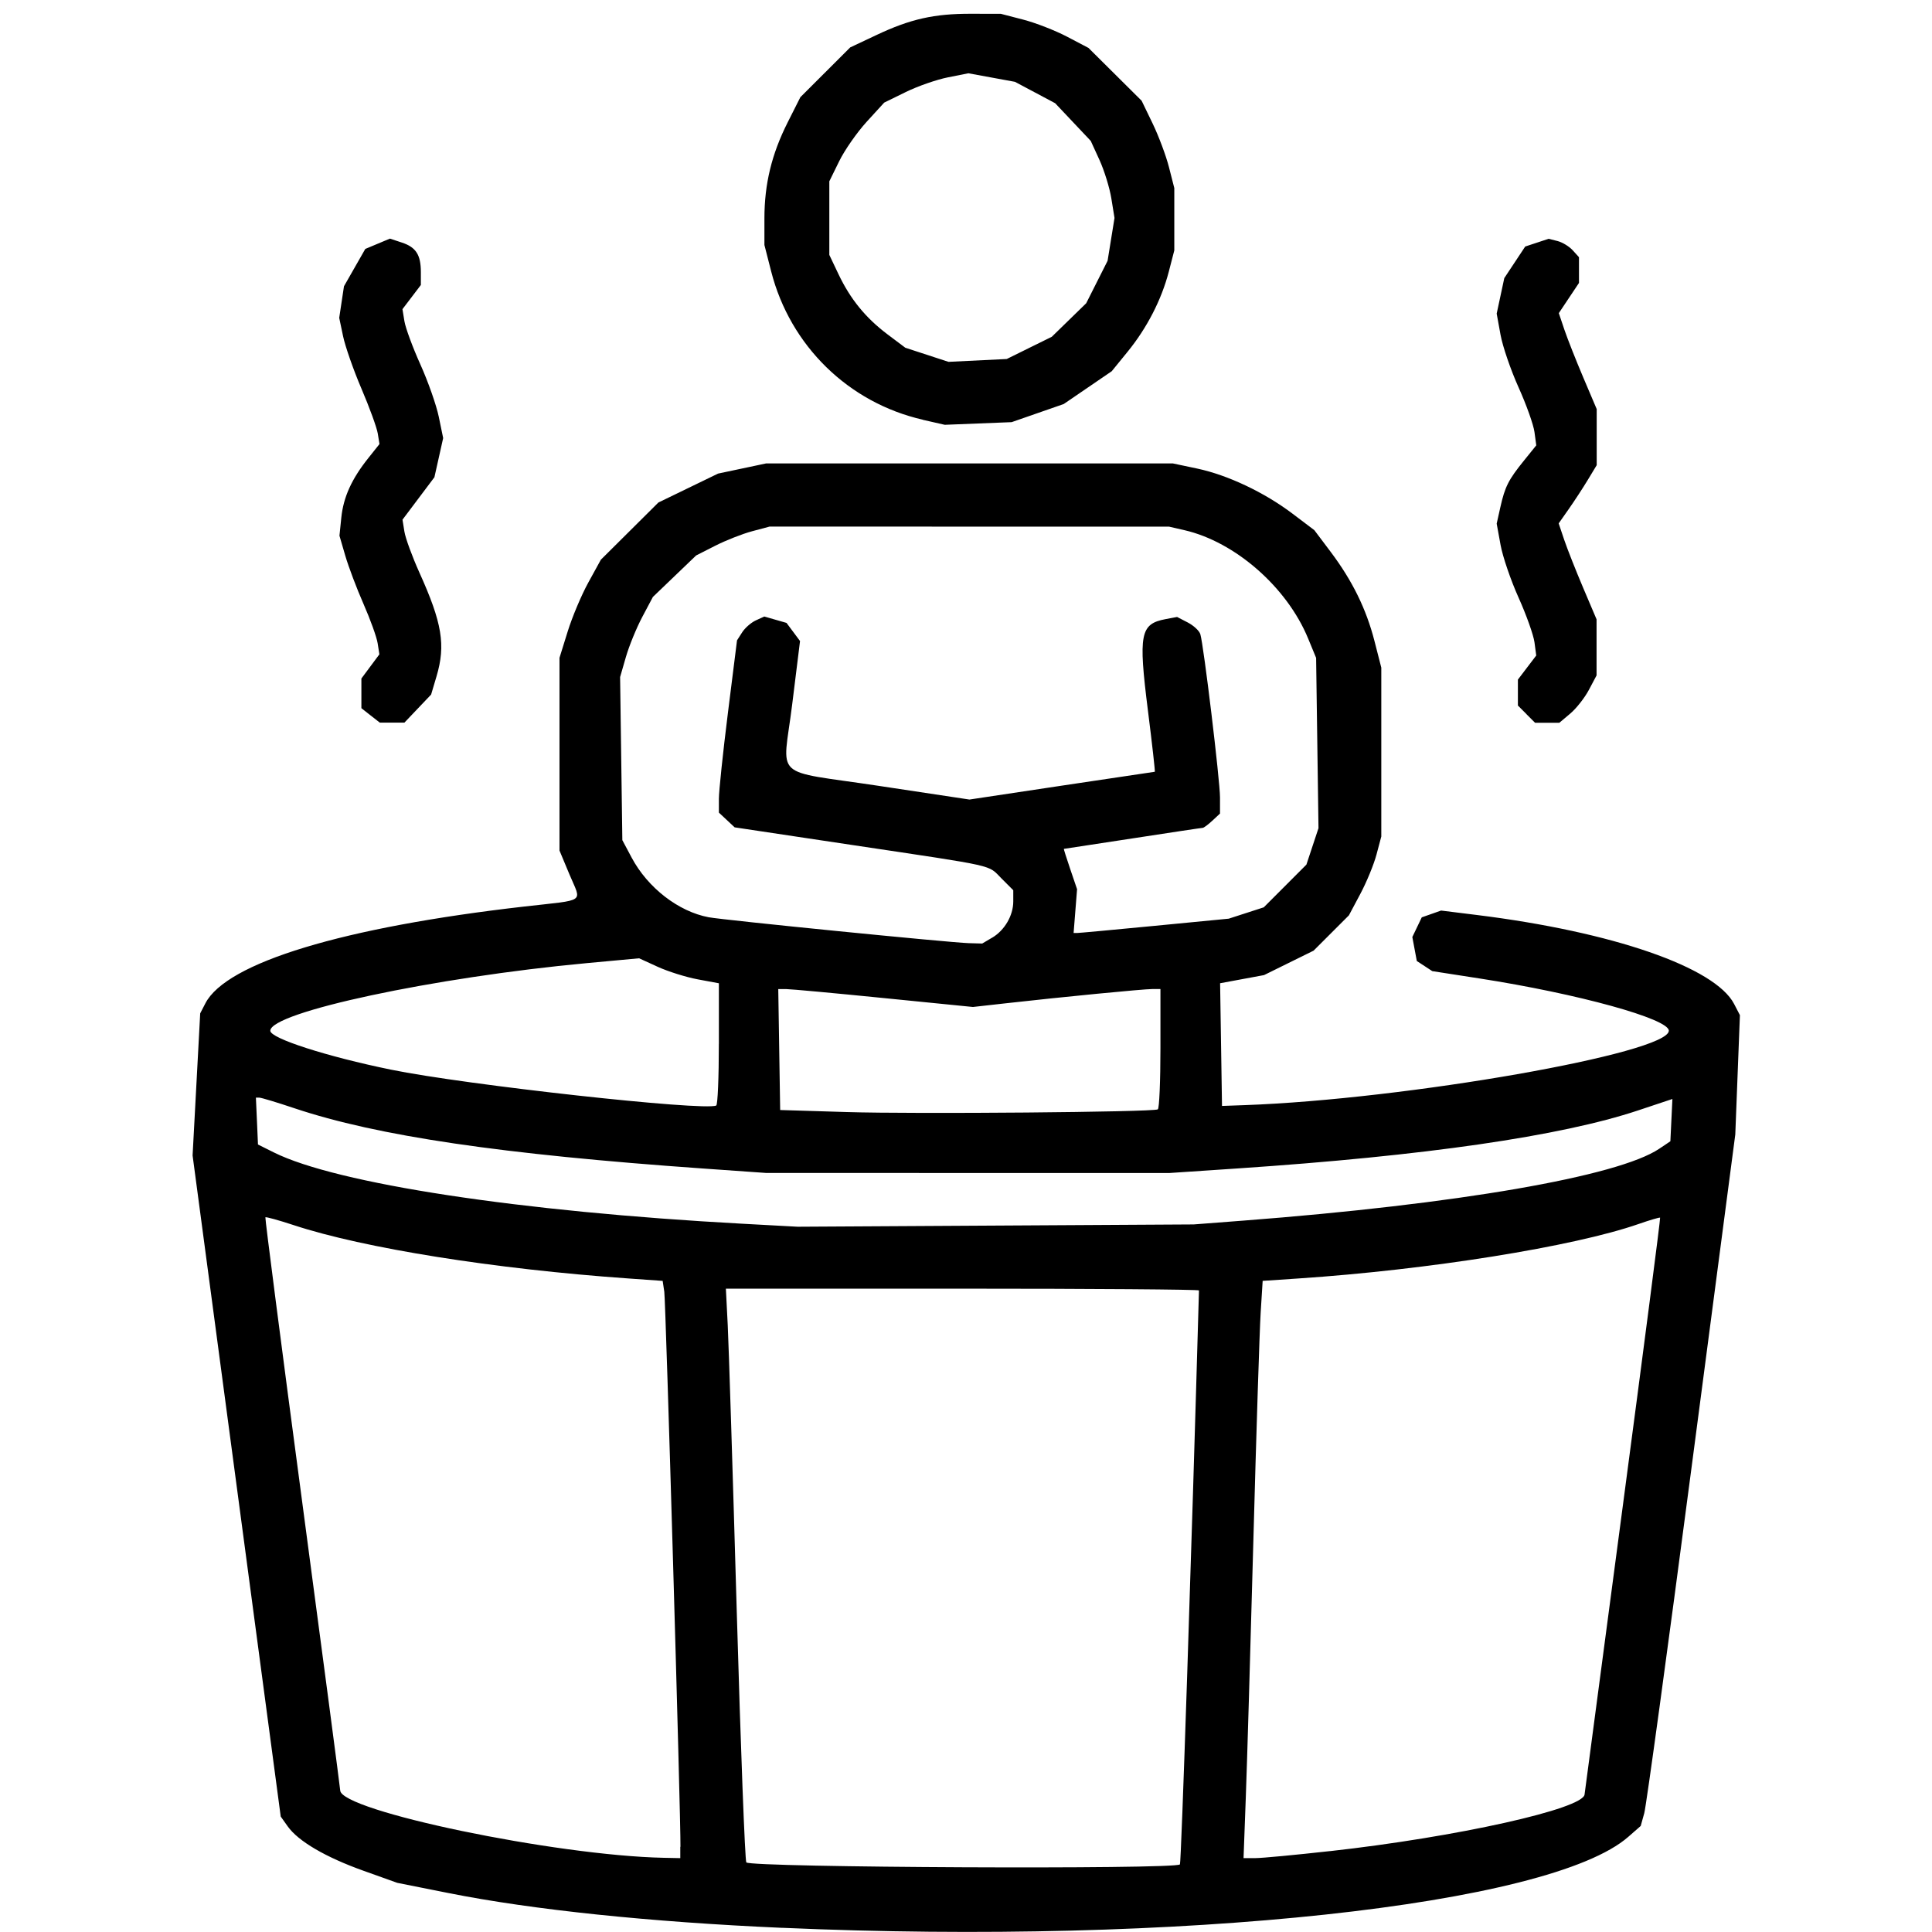 <svg xmlns="http://www.w3.org/2000/svg" xmlns:svg="http://www.w3.org/2000/svg" id="svg66" width="800" height="800" viewBox="0 0 800 800"><defs id="defs70"></defs><g id="g72" style="display:inline" transform="translate(1050.362,1465.857)"><g id="g4826" transform="matrix(14.058,0,0,14.058,1844.515,-1524.148)" style="fill:#000000;stroke-width:0.944"><g id="g4814" style="fill:#000000;stroke-width:0.944"><path id="path3927" style="fill:#000000;stroke-width:0.097" d="m -182.89,60.931 c -3.897,-0.172 -7.346,-0.531 -9.82,-1.024 l -1.511,-0.301 -0.998,-0.357 c -1.116,-0.399 -1.919,-0.869 -2.229,-1.305 l -0.207,-0.291 -1.298,-9.736 -1.298,-9.736 0.112,-2.093 0.112,-2.093 0.153,-0.296 c 0.619,-1.198 4.056,-2.241 9.398,-2.851 1.848,-0.211 1.681,-0.093 1.326,-0.944 l -0.294,-0.704 v -2.839 -2.839 l 0.241,-0.774 c 0.132,-0.426 0.406,-1.076 0.609,-1.445 l 0.369,-0.671 0.847,-0.842 0.847,-0.842 0.879,-0.426 0.879,-0.426 0.709,-0.15 0.709,-0.15 h 5.987 5.987 l 0.72,0.152 c 0.9,0.191 1.979,0.701 2.811,1.331 l 0.64,0.484 0.481,0.639 c 0.641,0.853 1.049,1.685 1.291,2.63 l 0.2,0.78 v 2.487 2.487 l -0.141,0.53 c -0.077,0.291 -0.292,0.814 -0.477,1.161 l -0.336,0.631 -0.52,0.52 -0.52,0.52 -0.73,0.36 -0.73,0.36 -0.647,0.12 -0.647,0.12 0.028,1.807 0.028,1.807 0.671,-0.024 c 4.741,-0.169 12.49,-1.529 12.49,-2.192 0,-0.35 -2.668,-1.087 -5.576,-1.539 l -1.392,-0.216 -0.227,-0.149 -0.228,-0.149 -0.066,-0.353 -0.066,-0.353 0.139,-0.29 0.139,-0.29 0.285,-0.1 0.284,-0.1 1.057,0.131 c 3.998,0.496 7.016,1.54 7.575,2.622 l 0.17,0.328 -0.068,1.757 -0.068,1.757 -1.288,9.806 c -0.708,5.394 -1.335,9.976 -1.393,10.184 l -0.105,0.378 -0.364,0.319 c -2.304,2.023 -13.216,3.197 -24.924,2.681 z m 11.721,-1.868 c 0.039,-0.04 0.339,-9.05 0.561,-16.907 0.001,-0.028 -3.134,-0.052 -6.967,-0.052 h -6.968 l 0.055,1.084 c 0.03,0.596 0.149,4.382 0.265,8.413 0.116,4.031 0.243,7.362 0.282,7.403 0.149,0.152 12.621,0.21 12.771,0.059 z m -14.712,-0.52 c 0.01,-0.879 -0.434,-16.066 -0.476,-16.347 l -0.048,-0.321 -1.004,-0.071 c -3.945,-0.277 -7.806,-0.892 -9.863,-1.571 -0.444,-0.146 -0.819,-0.25 -0.835,-0.23 -0.015,0.02 0.473,3.799 1.086,8.398 0.613,4.599 1.116,8.416 1.118,8.483 0.02,0.601 6.34,1.918 9.527,1.984 l 0.49,0.01 v -0.335 z m 19.129,0.129 c 3.743,-0.416 7.475,-1.248 7.502,-1.672 0,-0.017 0.508,-3.841 1.126,-8.496 0.618,-4.655 1.113,-8.476 1.099,-8.491 -0.014,-0.014 -0.3,0.07 -0.636,0.187 -1.906,0.664 -6.182,1.348 -10.021,1.604 l -1.05,0.07 -0.059,0.941 c -0.032,0.517 -0.129,3.542 -0.215,6.721 -0.086,3.179 -0.186,6.582 -0.223,7.561 l -0.066,1.781 0.35,-10e-4 c 0.193,0 1.179,-0.093 2.192,-0.206 z m -2.565,-18.571 c 6.311,-0.484 11.052,-1.302 12.266,-2.118 l 0.328,-0.22 0.03,-0.623 0.03,-0.623 -1.011,0.337 c -2.275,0.758 -6.284,1.339 -11.798,1.709 l -2.013,0.135 -5.936,-10e-4 -5.936,-0.001 -1.858,-0.131 c -5.935,-0.418 -9.595,-0.957 -12.036,-1.775 -0.512,-0.172 -0.977,-0.312 -1.033,-0.312 h -0.102 l 0.031,0.69 0.03,0.69 0.469,0.234 c 1.849,0.92 7.248,1.743 13.776,2.098 l 1.652,0.09 5.832,-0.034 5.832,-0.034 1.445,-0.111 z m -2.503,-3.279 c 0.043,-0.025 0.077,-0.832 0.077,-1.794 v -1.749 h -0.245 c -0.257,0 -2.626,0.23 -4.297,0.418 l -0.981,0.11 -2.632,-0.263 c -1.448,-0.145 -2.738,-0.264 -2.867,-0.264 h -0.235 l 0.028,1.781 0.028,1.781 1.961,0.06 c 2.022,0.062 9.024,0.002 9.161,-0.079 z m -12.929,-1.931 v -1.782 l -0.624,-0.116 c -0.343,-0.064 -0.872,-0.23 -1.175,-0.368 l -0.551,-0.252 -1.535,0.142 c -4.508,0.418 -9.328,1.448 -9.328,1.993 0,0.223 1.659,0.757 3.553,1.145 2.198,0.45 9.226,1.225 9.582,1.057 0.043,-0.02 0.077,-0.838 0.077,-1.819 z m 8.047,-3.123 c 0.369,-0.218 0.624,-0.654 0.624,-1.07 v -0.33 l -0.345,-0.345 c -0.416,-0.416 -0.069,-0.338 -4.352,-0.98 l -3.51,-0.527 -0.232,-0.217 -0.232,-0.217 v -0.409 c 0,-0.225 0.12,-1.366 0.267,-2.537 l 0.267,-2.128 0.152,-0.237 c 0.083,-0.13 0.264,-0.288 0.402,-0.351 l 0.25,-0.114 0.327,0.094 0.327,0.094 0.199,0.267 0.199,0.267 -0.232,1.874 c -0.278,2.247 -0.638,1.91 2.552,2.392 l 2.67,0.403 2.718,-0.409 c 1.495,-0.225 2.729,-0.409 2.742,-0.409 0.013,0 -0.078,-0.815 -0.204,-1.812 -0.283,-2.25 -0.226,-2.544 0.525,-2.685 l 0.335,-0.063 0.315,0.163 c 0.173,0.09 0.34,0.245 0.37,0.345 0.098,0.321 0.579,4.312 0.579,4.806 v 0.477 l -0.226,0.21 c -0.124,0.116 -0.252,0.211 -0.284,0.211 -0.032,0 -0.961,0.14 -2.065,0.31 -1.104,0.17 -2.014,0.309 -2.023,0.309 -0.01,0 0.075,0.267 0.186,0.594 l 0.202,0.594 -0.051,0.645 -0.051,0.645 h 0.102 c 0.056,0 1.085,-0.095 2.285,-0.211 l 2.182,-0.211 0.516,-0.167 0.516,-0.167 0.628,-0.629 0.628,-0.629 0.178,-0.537 0.178,-0.537 -0.035,-2.508 -0.035,-2.508 -0.236,-0.572 c -0.621,-1.508 -2.147,-2.845 -3.642,-3.189 l -0.453,-0.104 -5.884,-10e-4 -5.884,-0.001 -0.516,0.138 c -0.284,0.076 -0.77,0.267 -1.081,0.425 l -0.565,0.287 -0.637,0.611 -0.637,0.611 -0.312,0.588 c -0.172,0.324 -0.389,0.855 -0.483,1.18 l -0.171,0.592 0.033,2.402 0.033,2.402 0.275,0.516 c 0.473,0.887 1.378,1.588 2.268,1.755 0.447,0.084 7.106,0.747 7.66,0.763 l 0.397,0.011 0.286,-0.169 z m -18.305,-6.548 -0.272,-0.214 v -0.437 -0.437 l 0.265,-0.356 0.265,-0.356 -0.051,-0.326 c -0.028,-0.18 -0.215,-0.7 -0.416,-1.157 -0.201,-0.457 -0.442,-1.096 -0.537,-1.421 l -0.172,-0.59 0.055,-0.537 c 0.062,-0.6 0.305,-1.136 0.795,-1.75 l 0.329,-0.413 -0.051,-0.313 c -0.028,-0.172 -0.243,-0.764 -0.479,-1.315 -0.236,-0.551 -0.479,-1.247 -0.542,-1.546 l -0.114,-0.543 0.07,-0.465 0.07,-0.465 0.314,-0.55 0.314,-0.55 0.363,-0.152 0.363,-0.152 0.353,0.117 c 0.415,0.137 0.558,0.36 0.558,0.874 v 0.375 l -0.271,0.356 -0.271,0.356 0.058,0.356 c 0.032,0.196 0.243,0.769 0.47,1.273 0.227,0.504 0.471,1.198 0.542,1.542 l 0.129,0.626 -0.129,0.577 -0.129,0.577 -0.47,0.625 -0.47,0.625 0.057,0.354 c 0.032,0.195 0.23,0.735 0.44,1.201 0.672,1.488 0.779,2.138 0.505,3.061 l -0.159,0.535 -0.393,0.413 -0.393,0.413 h -0.363 -0.363 z m 34.046,-0.039 -0.253,-0.253 v -0.382 -0.382 l 0.27,-0.355 0.27,-0.355 -0.052,-0.39 c -0.029,-0.214 -0.24,-0.807 -0.469,-1.316 -0.229,-0.509 -0.468,-1.208 -0.53,-1.552 l -0.114,-0.626 0.109,-0.488 c 0.135,-0.601 0.238,-0.805 0.697,-1.372 l 0.36,-0.446 -0.053,-0.392 c -0.029,-0.216 -0.24,-0.809 -0.47,-1.318 -0.229,-0.509 -0.468,-1.206 -0.53,-1.548 l -0.113,-0.622 0.112,-0.523 0.112,-0.523 0.308,-0.465 0.308,-0.465 0.345,-0.114 0.345,-0.114 0.261,0.066 c 0.143,0.036 0.344,0.158 0.447,0.271 l 0.186,0.205 v 0.379 0.379 l -0.297,0.445 -0.297,0.445 0.163,0.484 c 0.09,0.266 0.341,0.902 0.558,1.413 l 0.395,0.929 v 0.826 0.826 l -0.258,0.427 c -0.142,0.235 -0.394,0.621 -0.56,0.858 l -0.302,0.43 0.163,0.484 c 0.09,0.266 0.341,0.902 0.558,1.413 l 0.395,0.929 -10e-5,0.826 v 0.826 l -0.226,0.426 c -0.124,0.234 -0.371,0.548 -0.548,0.697 l -0.322,0.271 h -0.358 -0.358 l -0.253,-0.253 z m -17.781,-8.672 c -2.188,-0.498 -3.906,-2.178 -4.466,-4.364 l -0.2,-0.782 v -0.783 c 0,-1.015 0.214,-1.892 0.682,-2.823 l 0.377,-0.748 0.734,-0.733 0.734,-0.733 0.774,-0.365 c 0.997,-0.471 1.7,-0.629 2.787,-0.626 l 0.877,0.002 0.659,0.171 c 0.363,0.094 0.943,0.32 1.29,0.502 l 0.631,0.331 0.783,0.778 0.783,0.778 0.324,0.671 c 0.178,0.369 0.395,0.948 0.481,1.286 l 0.157,0.615 v 0.918 0.918 l -0.162,0.626 c -0.214,0.825 -0.642,1.658 -1.215,2.361 l -0.466,0.572 -0.707,0.483 -0.707,0.483 -0.767,0.267 -0.767,0.267 -0.985,0.039 -0.985,0.039 -0.65,-0.148 z m 3.134,-2.115 0.664,-0.327 0.507,-0.494 0.507,-0.494 0.315,-0.625 0.315,-0.625 0.102,-0.631 0.102,-0.631 -0.093,-0.574 c -0.051,-0.316 -0.209,-0.826 -0.35,-1.135 l -0.257,-0.561 -0.524,-0.555 -0.524,-0.555 -0.592,-0.315 -0.592,-0.315 -0.686,-0.126 -0.686,-0.126 -0.603,0.12 c -0.332,0.066 -0.89,0.26 -1.24,0.432 l -0.637,0.312 -0.517,0.566 c -0.284,0.311 -0.648,0.832 -0.808,1.159 l -0.291,0.593 v 1.084 1.084 l 0.27,0.568 c 0.349,0.735 0.802,1.29 1.449,1.776 l 0.519,0.39 0.636,0.208 0.636,0.208 0.858,-0.042 0.858,-0.042 z"></path></g></g></g></svg>